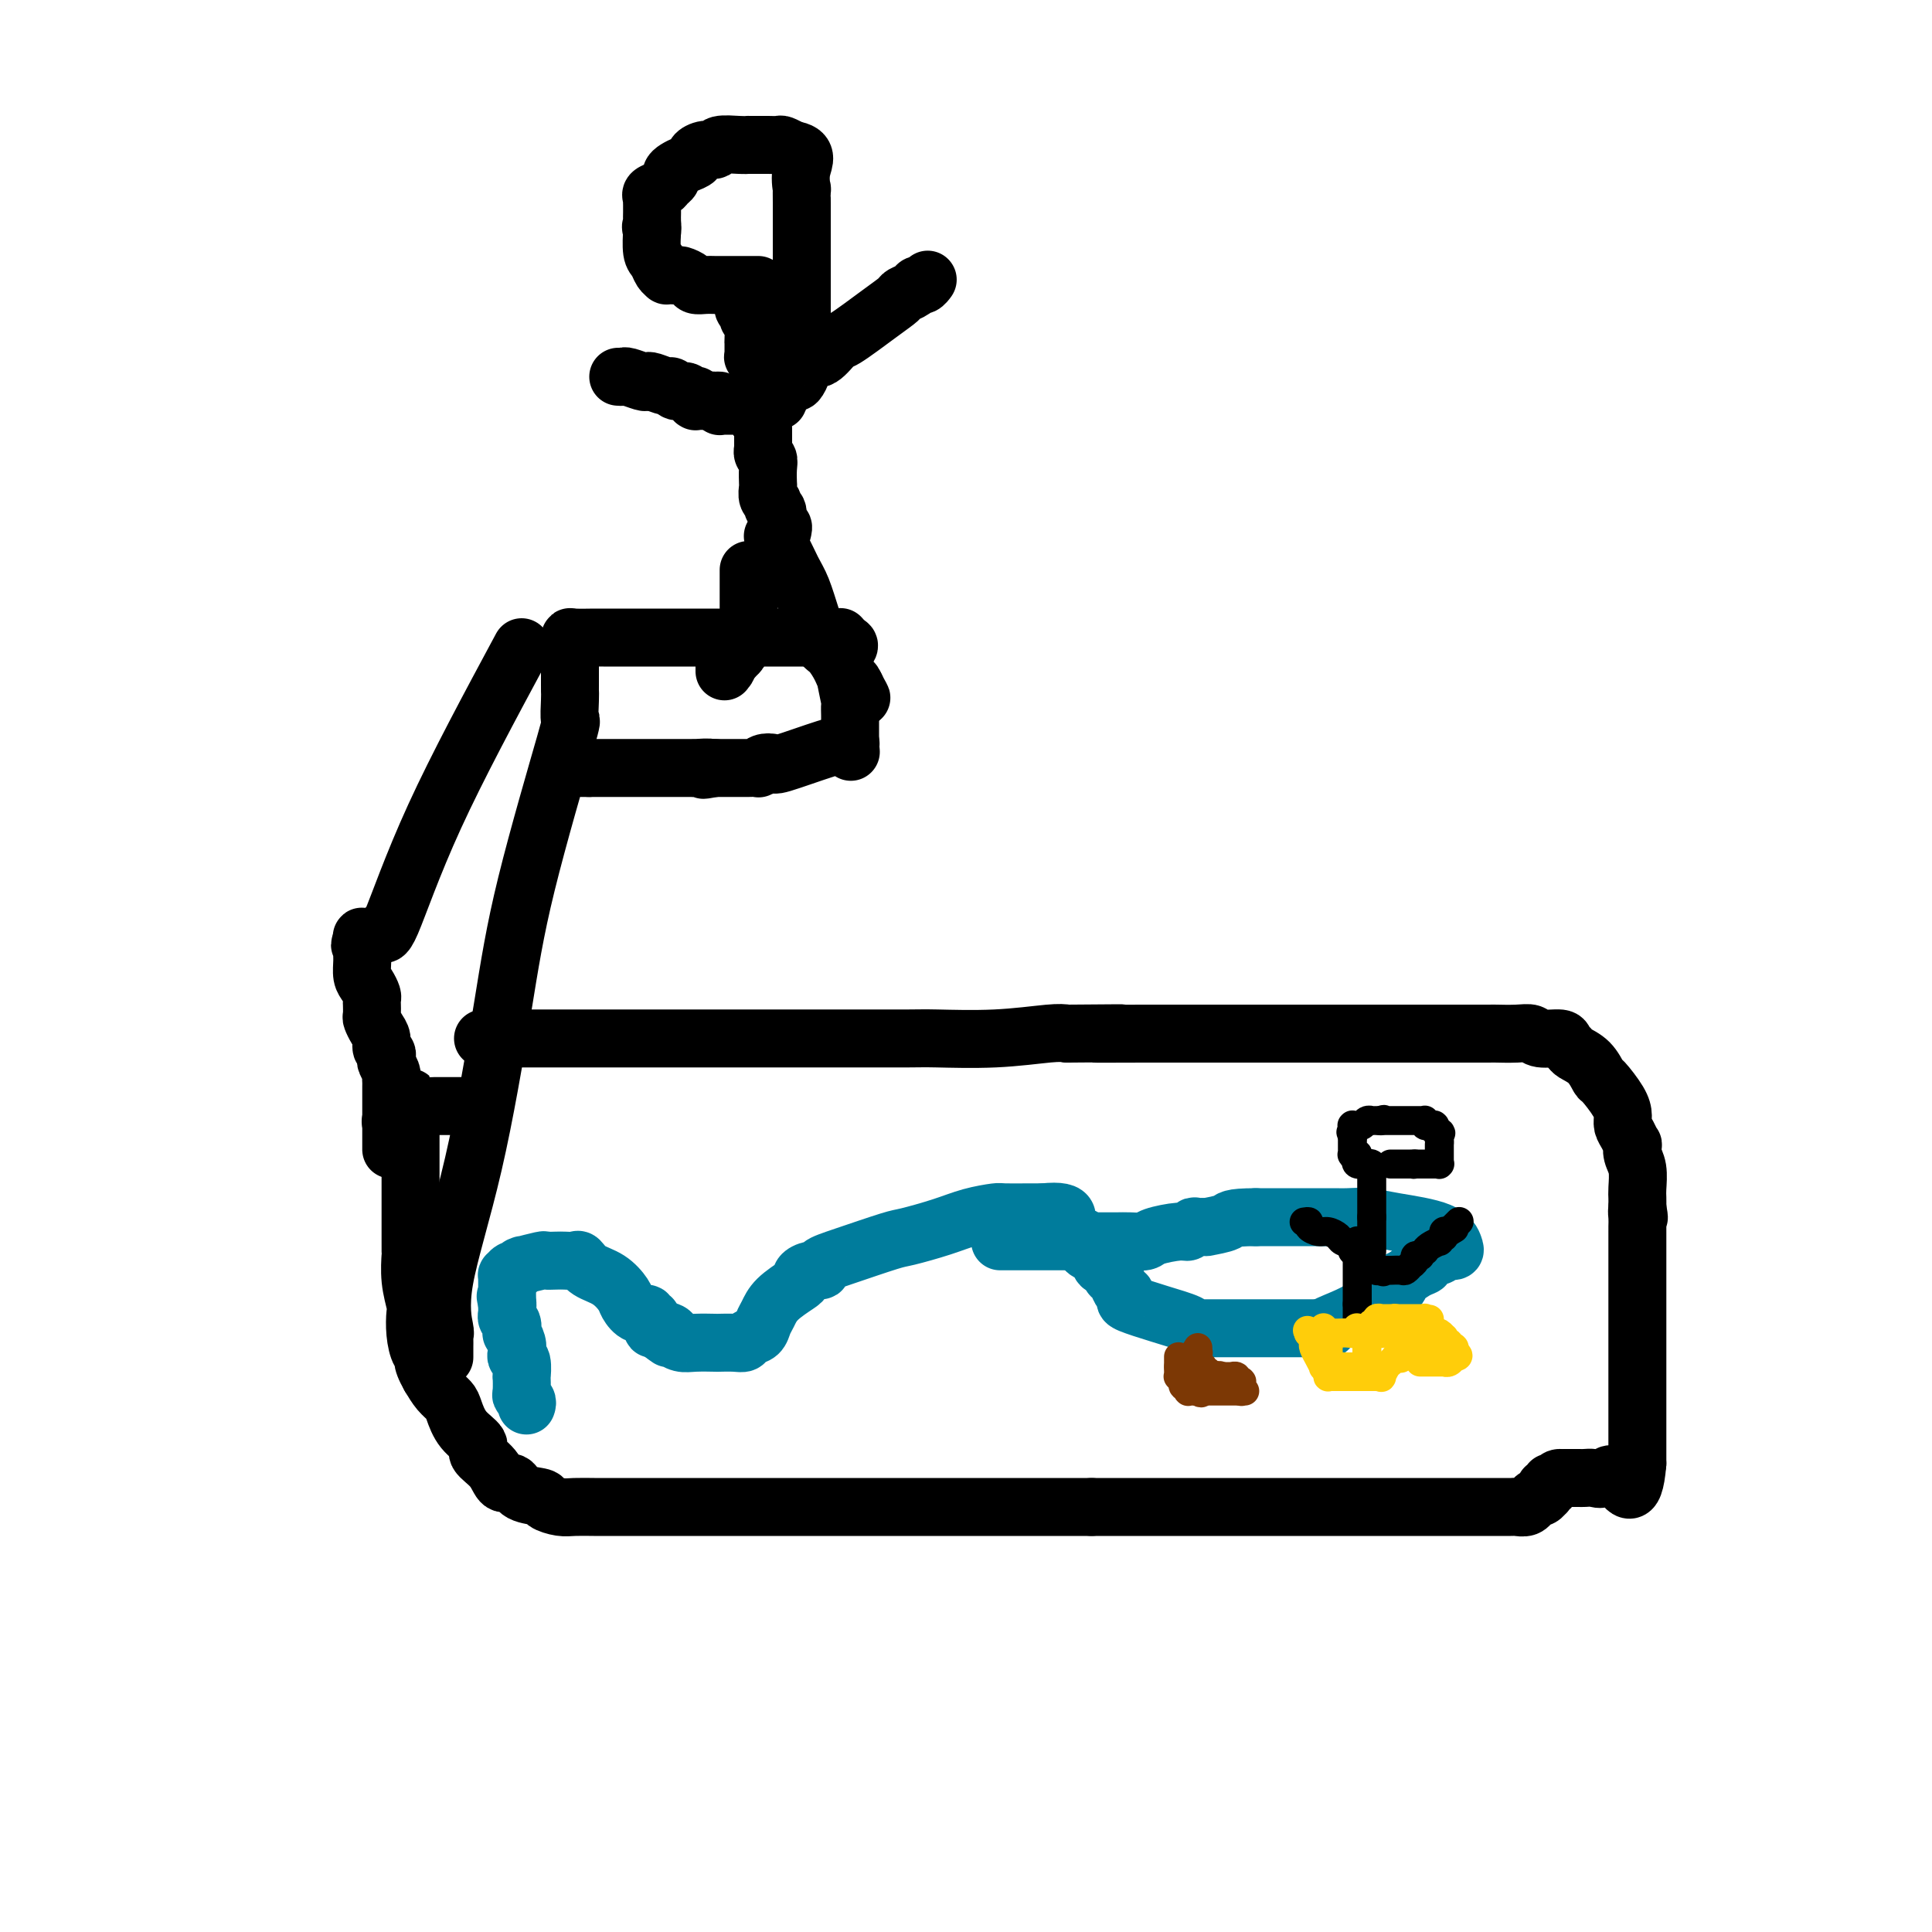 <svg viewBox='0 0 400 400' version='1.1' xmlns='http://www.w3.org/2000/svg' xmlns:xlink='http://www.w3.org/1999/xlink'><g fill='none' stroke='rgb(0,0,0)' stroke-width='12' stroke-linecap='round' stroke-linejoin='round'><path d='M100,215c0.198,0.000 0.397,0.000 1,0c0.603,-0.000 1.611,-0.000 2,0c0.389,0.000 0.158,0.000 1,0c0.842,-0.000 2.755,-0.000 4,0c1.245,0.000 1.821,0.000 4,0c2.179,-0.000 5.960,-0.000 8,0c2.040,0.000 2.340,0.000 5,0c2.660,-0.000 7.682,-0.000 11,0c3.318,0.000 4.934,0.000 8,0c3.066,-0.000 7.584,-0.000 10,0c2.416,0.000 2.731,0.001 6,0c3.269,-0.001 9.491,-0.004 15,0c5.509,0.004 10.305,0.015 13,0c2.695,-0.015 3.289,-0.056 6,0c2.711,0.056 7.537,0.207 12,0c4.463,-0.207 8.561,-0.774 11,-1c2.439,-0.226 3.220,-0.113 4,0'/><path d='M221,214c19.546,-0.155 7.912,-0.041 6,0c-1.912,0.041 5.897,0.011 10,0c4.103,-0.011 4.498,-0.003 8,0c3.502,0.003 10.109,0.001 14,0c3.891,-0.001 5.065,-0.000 7,0c1.935,0.000 4.631,-0.000 6,0c1.369,0.000 1.413,0.000 4,0c2.587,-0.000 7.719,-0.001 14,0c6.281,0.001 13.711,0.004 17,0c3.289,-0.004 2.437,-0.016 3,0c0.563,0.016 2.542,0.060 4,0c1.458,-0.060 2.394,-0.223 3,0c0.606,0.223 0.882,0.833 2,1c1.118,0.167 3.080,-0.108 4,0c0.920,0.108 0.800,0.601 1,1c0.200,0.399 0.720,0.706 1,1c0.280,0.294 0.320,0.575 1,1c0.680,0.425 2.000,0.996 3,2c1.000,1.004 1.679,2.443 2,3c0.321,0.557 0.285,0.232 1,1c0.715,0.768 2.181,2.631 3,4c0.819,1.369 0.990,2.246 1,3c0.010,0.754 -0.142,1.384 0,2c0.142,0.616 0.578,1.216 1,2c0.422,0.784 0.831,1.750 1,2c0.169,0.250 0.098,-0.218 0,0c-0.098,0.218 -0.222,1.122 0,2c0.222,0.878 0.792,1.730 1,3c0.208,1.270 0.056,2.957 0,4c-0.056,1.043 -0.016,1.441 0,2c0.016,0.559 0.008,1.280 0,2'/><path d='M339,250c0.619,3.597 0.166,1.591 0,1c-0.166,-0.591 -0.044,0.233 0,1c0.044,0.767 0.012,1.478 0,2c-0.012,0.522 -0.003,0.854 0,1c0.003,0.146 0.001,0.107 0,0c-0.001,-0.107 -0.000,-0.281 0,0c0.000,0.281 0.000,1.016 0,1c-0.000,-0.016 -0.000,-0.785 0,1c0.000,1.785 0.000,6.123 0,12c-0.000,5.877 -0.000,13.291 0,17c0.000,3.709 0.000,3.711 0,4c-0.000,0.289 -0.000,0.865 0,1c0.000,0.135 0.000,-0.170 0,0c-0.000,0.170 -0.000,0.815 0,1c0.000,0.185 0.000,-0.091 0,0c-0.000,0.091 -0.000,0.550 0,1c0.000,0.450 0.000,0.890 0,1c-0.000,0.110 -0.000,-0.110 0,0c0.000,0.110 0.000,0.550 0,1c-0.000,0.450 -0.000,0.909 0,1c0.000,0.091 0.000,-0.186 0,0c-0.000,0.186 -0.000,0.834 0,1c0.000,0.166 0.000,-0.152 0,0c0.000,0.152 -0.000,0.773 0,1c0.000,0.227 0.000,0.061 0,0c0.000,-0.061 -0.000,-0.016 0,0c0.000,0.016 0.000,0.001 0,0c0.000,-0.001 -0.000,0.010 0,0c0.000,-0.010 0.000,-0.041 0,0c0.000,0.041 -0.000,0.155 0,1c0.000,0.845 0.000,2.423 0,4'/><path d='M339,303c-0.749,8.879 -2.620,4.575 -4,3c-1.380,-1.575 -2.268,-0.422 -3,0c-0.732,0.422 -1.306,0.113 -2,0c-0.694,-0.113 -1.506,-0.030 -2,0c-0.494,0.030 -0.668,0.008 -1,0c-0.332,-0.008 -0.820,-0.002 -1,0c-0.180,0.002 -0.051,0.001 0,0c0.051,-0.001 0.025,-0.000 0,0c-0.025,0.000 -0.048,0.000 0,0c0.048,-0.000 0.167,-0.000 0,0c-0.167,0.000 -0.619,0.000 -1,0c-0.381,-0.000 -0.690,-0.000 -1,0'/><path d='M324,306c-2.503,0.403 -1.259,-0.088 -1,0c0.259,0.088 -0.466,0.756 -1,1c-0.534,0.244 -0.875,0.064 -1,0c-0.125,-0.064 -0.032,-0.013 0,0c0.032,0.013 0.005,-0.011 0,0c-0.005,0.011 0.013,0.056 0,0c-0.013,-0.056 -0.056,-0.212 0,0c0.056,0.212 0.211,0.793 0,1c-0.211,0.207 -0.789,0.041 -1,0c-0.211,-0.041 -0.057,0.042 0,0c0.057,-0.042 0.016,-0.208 0,0c-0.016,0.208 -0.007,0.792 0,1c0.007,0.208 0.013,0.041 0,0c-0.013,-0.041 -0.046,0.046 0,0c0.046,-0.046 0.171,-0.224 0,0c-0.171,0.224 -0.636,0.848 -1,1c-0.364,0.152 -0.626,-0.170 -1,0c-0.374,0.170 -0.859,0.830 -1,1c-0.141,0.170 0.063,-0.151 0,0c-0.063,0.151 -0.392,0.772 -1,1c-0.608,0.228 -1.496,0.061 -2,0c-0.504,-0.061 -0.623,-0.016 -1,0c-0.377,0.016 -1.011,0.004 -2,0c-0.989,-0.004 -2.332,-0.001 -3,0c-0.668,0.001 -0.659,0.000 -2,0c-1.341,-0.000 -4.031,-0.000 -8,0c-3.969,0.000 -9.218,0.000 -12,0c-2.782,-0.000 -3.096,-0.000 -9,0c-5.904,0.000 -17.397,0.000 -26,0c-8.603,-0.000 -14.315,-0.000 -18,0c-3.685,0.000 -5.342,0.000 -7,0'/><path d='M226,312c-15.984,-0.000 -10.943,-0.000 -14,0c-3.057,0.000 -14.212,0.000 -20,0c-5.788,-0.000 -6.210,-0.000 -7,0c-0.790,0.000 -1.950,0.000 -4,0c-2.050,-0.000 -4.990,-0.000 -8,0c-3.010,0.000 -6.088,0.000 -8,0c-1.912,-0.000 -2.657,-0.000 -4,0c-1.343,0.000 -3.284,0.000 -6,0c-2.716,-0.000 -6.208,-0.000 -8,0c-1.792,0.000 -1.886,0.000 -3,0c-1.114,-0.000 -3.250,-0.000 -5,0c-1.750,0.000 -3.114,0.000 -4,0c-0.886,-0.000 -1.294,-0.000 -2,0c-0.706,0.000 -1.710,0.001 -3,0c-1.290,-0.001 -2.865,-0.003 -4,0c-1.135,0.003 -1.831,0.012 -3,0c-1.169,-0.012 -2.810,-0.043 -4,0c-1.190,0.043 -1.929,0.161 -3,0c-1.071,-0.161 -2.476,-0.601 -3,-1c-0.524,-0.399 -0.169,-0.757 -1,-1c-0.831,-0.243 -2.847,-0.373 -4,-1c-1.153,-0.627 -1.441,-1.753 -2,-2c-0.559,-0.247 -1.389,0.385 -2,0c-0.611,-0.385 -1.004,-1.787 -2,-3c-0.996,-1.213 -2.595,-2.236 -3,-3c-0.405,-0.764 0.383,-1.268 0,-2c-0.383,-0.732 -1.937,-1.694 -3,-3c-1.063,-1.306 -1.635,-2.958 -2,-4c-0.365,-1.042 -0.521,-1.473 -1,-2c-0.479,-0.527 -1.280,-1.151 -2,-2c-0.720,-0.849 -1.360,-1.925 -2,-3'/><path d='M89,285c-2.193,-3.833 -1.175,-3.917 -1,-4c0.175,-0.083 -0.493,-0.166 -1,-1c-0.507,-0.834 -0.854,-2.420 -1,-4c-0.146,-1.580 -0.092,-3.153 0,-4c0.092,-0.847 0.221,-0.969 0,-2c-0.221,-1.031 -0.791,-2.972 -1,-5c-0.209,-2.028 -0.056,-4.142 0,-5c0.056,-0.858 0.015,-0.461 0,-1c-0.015,-0.539 -0.004,-2.014 0,-3c0.004,-0.986 0.001,-1.483 0,-2c-0.001,-0.517 -0.000,-1.056 0,-2c0.000,-0.944 0.000,-2.295 0,-5c-0.000,-2.705 -0.000,-6.763 0,-9c0.000,-2.237 0.000,-2.651 0,-3c-0.000,-0.349 -0.000,-0.633 0,-1c0.000,-0.367 0.000,-0.816 0,-1c-0.000,-0.184 -0.000,-0.102 0,0c0.000,0.102 0.000,0.225 0,0c-0.000,-0.225 -0.000,-0.796 0,-1c0.000,-0.204 0.000,-0.041 0,0c-0.000,0.041 -0.000,-0.042 0,0c0.000,0.042 0.000,0.207 0,0c-0.000,-0.207 -0.000,-0.787 0,-1c0.000,-0.213 0.000,-0.061 0,0c-0.000,0.061 -0.000,0.030 0,0c0.000,-0.030 0.000,-0.061 0,0c-0.000,0.061 -0.000,0.212 0,0c0.000,-0.212 0.000,-0.788 0,-1c-0.000,-0.212 -0.000,-0.061 0,0c0.000,0.061 0.000,0.030 0,0'/><path d='M85,230c-0.060,-5.416 -0.209,-1.455 0,0c0.209,1.455 0.776,0.404 1,0c0.224,-0.404 0.107,-0.161 0,0c-0.107,0.161 -0.202,0.239 0,0c0.202,-0.239 0.701,-0.796 1,-1c0.299,-0.204 0.398,-0.055 1,0c0.602,0.055 1.707,0.015 2,0c0.293,-0.015 -0.225,-0.004 0,0c0.225,0.004 1.192,0.001 2,0c0.808,-0.001 1.455,-0.000 2,0c0.545,0.000 0.986,0.000 1,0c0.014,-0.000 -0.399,-0.000 0,0c0.399,0.000 1.610,0.000 2,0c0.390,-0.000 -0.040,-0.000 0,0c0.040,0.000 0.550,0.000 1,0c0.450,-0.000 0.839,-0.000 1,0c0.161,0.000 0.095,0.000 0,0c-0.095,-0.000 -0.218,-0.000 0,0c0.218,0.000 0.777,0.000 1,0c0.223,-0.000 0.112,-0.000 0,0'/></g>
<g fill='none' stroke='rgb(0,124,156)' stroke-width='12' stroke-linecap='round' stroke-linejoin='round'><path d='M109,291c0.113,-0.314 0.226,-0.627 0,-1c-0.226,-0.373 -0.792,-0.804 -1,-1c-0.208,-0.196 -0.060,-0.157 0,-1c0.060,-0.843 0.030,-2.568 0,-3c-0.030,-0.432 -0.060,0.429 0,0c0.060,-0.429 0.208,-2.147 0,-3c-0.208,-0.853 -0.774,-0.839 -1,-1c-0.226,-0.161 -0.112,-0.495 0,-1c0.112,-0.505 0.222,-1.182 0,-2c-0.222,-0.818 -0.778,-1.778 -1,-2c-0.222,-0.222 -0.112,0.295 0,0c0.112,-0.295 0.226,-1.403 0,-2c-0.226,-0.597 -0.793,-0.682 -1,-1c-0.207,-0.318 -0.056,-0.869 0,-1c0.056,-0.131 0.015,0.157 0,0c-0.015,-0.157 -0.004,-0.760 0,-1c0.004,-0.240 0.001,-0.116 0,0c-0.001,0.116 -0.000,0.223 0,0c0.000,-0.223 0.000,-0.778 0,-1c-0.000,-0.222 -0.000,-0.111 0,0'/><path d='M105,270c-0.619,-3.217 -0.166,-0.761 0,0c0.166,0.761 0.044,-0.173 0,-1c-0.044,-0.827 -0.012,-1.546 0,-2c0.012,-0.454 0.002,-0.642 0,-1c-0.002,-0.358 0.002,-0.884 0,-1c-0.002,-0.116 -0.011,0.179 0,0c0.011,-0.179 0.040,-0.832 0,-1c-0.040,-0.168 -0.151,0.147 0,0c0.151,-0.147 0.563,-0.758 1,-1c0.437,-0.242 0.898,-0.116 1,0c0.102,0.116 -0.154,0.224 0,0c0.154,-0.224 0.719,-0.778 1,-1c0.281,-0.222 0.277,-0.112 0,0c-0.277,0.112 -0.829,0.226 0,0c0.829,-0.226 3.038,-0.792 4,-1c0.962,-0.208 0.677,-0.057 1,0c0.323,0.057 1.254,0.022 2,0c0.746,-0.022 1.308,-0.029 2,0c0.692,0.029 1.513,0.095 2,0c0.487,-0.095 0.641,-0.349 1,0c0.359,0.349 0.925,1.303 2,2c1.075,0.697 2.660,1.138 4,2c1.340,0.862 2.435,2.144 3,3c0.565,0.856 0.600,1.285 1,2c0.400,0.715 1.164,1.716 2,2c0.836,0.284 1.744,-0.149 2,0c0.256,0.149 -0.138,0.880 0,1c0.138,0.120 0.810,-0.370 1,0c0.190,0.370 -0.103,1.600 0,2c0.103,0.400 0.601,-0.028 1,0c0.399,0.028 0.700,0.514 1,1'/><path d='M137,276c2.950,2.336 1.325,0.678 1,0c-0.325,-0.678 0.651,-0.374 1,0c0.349,0.374 0.073,0.818 0,1c-0.073,0.182 0.058,0.101 0,0c-0.058,-0.101 -0.305,-0.223 0,0c0.305,0.223 1.163,0.792 2,1c0.837,0.208 1.653,0.057 3,0c1.347,-0.057 3.224,-0.018 4,0c0.776,0.018 0.449,0.017 1,0c0.551,-0.017 1.979,-0.049 3,0c1.021,0.049 1.635,0.180 2,0c0.365,-0.180 0.480,-0.669 1,-1c0.520,-0.331 1.446,-0.502 2,-1c0.554,-0.498 0.737,-1.324 1,-2c0.263,-0.676 0.605,-1.203 1,-2c0.395,-0.797 0.843,-1.864 2,-3c1.157,-1.136 3.022,-2.342 4,-3c0.978,-0.658 1.068,-0.767 1,-1c-0.068,-0.233 -0.295,-0.589 0,-1c0.295,-0.411 1.112,-0.877 2,-1c0.888,-0.123 1.847,0.098 2,0c0.153,-0.098 -0.502,-0.515 0,-1c0.502,-0.485 2.159,-1.036 5,-2c2.841,-0.964 6.867,-2.339 9,-3c2.133,-0.661 2.375,-0.608 4,-1c1.625,-0.392 4.634,-1.229 7,-2c2.366,-0.771 4.090,-1.474 6,-2c1.910,-0.526 4.007,-0.873 5,-1c0.993,-0.127 0.883,-0.034 2,0c1.117,0.034 3.462,0.010 5,0c1.538,-0.010 2.269,-0.005 3,0'/><path d='M216,251c7.139,-0.757 4.487,1.852 4,3c-0.487,1.148 1.192,0.837 2,1c0.808,0.163 0.745,0.802 1,1c0.255,0.198 0.826,-0.045 1,0c0.174,0.045 -0.051,0.379 0,1c0.051,0.621 0.377,1.529 1,2c0.623,0.471 1.543,0.507 2,1c0.457,0.493 0.451,1.445 1,2c0.549,0.555 1.654,0.713 2,1c0.346,0.287 -0.065,0.703 0,1c0.065,0.297 0.606,0.475 1,1c0.394,0.525 0.641,1.397 1,2c0.359,0.603 0.831,0.938 1,1c0.169,0.062 0.035,-0.149 0,0c-0.035,0.149 0.028,0.656 0,1c-0.028,0.344 -0.147,0.523 1,1c1.147,0.477 3.561,1.252 6,2c2.439,0.748 4.905,1.468 6,2c1.095,0.532 0.820,0.875 1,1c0.180,0.125 0.816,0.034 1,0c0.184,-0.034 -0.085,-0.009 0,0c0.085,0.009 0.523,0.002 1,0c0.477,-0.002 0.993,-0.001 1,0c0.007,0.001 -0.493,0.000 1,0c1.493,-0.000 4.981,-0.000 7,0c2.019,0.000 2.568,0.000 4,0c1.432,-0.000 3.746,-0.000 5,0c1.254,0.000 1.450,0.000 2,0c0.550,-0.000 1.456,-0.000 2,0c0.544,0.000 0.727,0.000 1,0c0.273,-0.000 0.637,-0.000 1,0'/><path d='M273,275c3.749,0.097 1.121,0.338 1,0c-0.121,-0.338 2.265,-1.255 4,-2c1.735,-0.745 2.819,-1.318 4,-2c1.181,-0.682 2.457,-1.473 3,-2c0.543,-0.527 0.351,-0.789 1,-1c0.649,-0.211 2.140,-0.371 3,-1c0.860,-0.629 1.090,-1.726 1,-2c-0.090,-0.274 -0.501,0.276 0,0c0.501,-0.276 1.913,-1.379 3,-2c1.087,-0.621 1.850,-0.758 2,-1c0.150,-0.242 -0.314,-0.587 0,-1c0.314,-0.413 1.404,-0.895 2,-1c0.596,-0.105 0.696,0.168 1,0c0.304,-0.168 0.812,-0.777 1,-1c0.188,-0.223 0.054,-0.060 0,0c-0.054,0.060 -0.030,0.016 0,0c0.030,-0.016 0.064,-0.004 0,0c-0.064,0.004 -0.226,-0.000 0,0c0.226,0.000 0.842,0.005 1,0c0.158,-0.005 -0.140,-0.018 0,0c0.140,0.018 0.720,0.068 1,0c0.280,-0.068 0.261,-0.253 0,-1c-0.261,-0.747 -0.763,-2.057 -3,-3c-2.237,-0.943 -6.207,-1.521 -9,-2c-2.793,-0.479 -4.409,-0.860 -6,-1c-1.591,-0.140 -3.159,-0.037 -4,0c-0.841,0.037 -0.957,0.010 -3,0c-2.043,-0.010 -6.012,-0.003 -9,0c-2.988,0.003 -4.994,0.001 -7,0'/><path d='M260,252c-5.595,0.011 -5.082,0.538 -6,1c-0.918,0.462 -3.268,0.860 -4,1c-0.732,0.140 0.155,0.023 0,0c-0.155,-0.023 -1.351,0.049 -2,0c-0.649,-0.049 -0.750,-0.220 -1,0c-0.250,0.220 -0.651,0.829 -1,1c-0.349,0.171 -0.648,-0.098 -2,0c-1.352,0.098 -3.757,0.562 -5,1c-1.243,0.438 -1.324,0.849 -2,1c-0.676,0.151 -1.946,0.040 -3,0c-1.054,-0.040 -1.893,-0.011 -3,0c-1.107,0.011 -2.482,0.003 -3,0c-0.518,-0.003 -0.180,-0.001 -4,0c-3.820,0.001 -11.798,0.000 -15,0c-3.202,-0.000 -1.629,-0.000 -1,0c0.629,0.000 0.315,0.000 0,0'/></g>
<g fill='none' stroke='rgb(0,0,0)' stroke-width='12' stroke-linecap='round' stroke-linejoin='round'><path d='M92,281c0.001,-0.361 0.001,-0.722 0,-1c-0.001,-0.278 -0.005,-0.474 0,-1c0.005,-0.526 0.019,-1.384 0,-2c-0.019,-0.616 -0.070,-0.991 0,-1c0.070,-0.009 0.261,0.346 0,-1c-0.261,-1.346 -0.973,-4.395 0,-10c0.973,-5.605 3.630,-13.768 6,-24c2.370,-10.232 4.453,-22.535 6,-32c1.547,-9.465 2.558,-16.094 5,-26c2.442,-9.906 6.315,-23.089 8,-29c1.685,-5.911 1.184,-4.551 1,-5c-0.184,-0.449 -0.049,-2.708 0,-4c0.049,-1.292 0.013,-1.617 0,-2c-0.013,-0.383 -0.004,-0.823 0,-1c0.004,-0.177 0.001,-0.091 0,0c-0.001,0.091 -0.000,0.187 0,0c0.000,-0.187 0.000,-0.658 0,-1c-0.000,-0.342 -0.000,-0.553 0,-1c0.000,-0.447 0.000,-1.128 0,-2c-0.000,-0.872 -0.000,-1.936 0,-3'/><path d='M118,135c0.155,-2.818 0.041,-0.363 0,0c-0.041,0.363 -0.011,-1.366 0,-2c0.011,-0.634 0.003,-0.174 0,0c-0.003,0.174 -0.001,0.061 0,0c0.001,-0.061 -0.000,-0.069 0,0c0.000,0.069 0.002,0.215 0,0c-0.002,-0.215 -0.008,-0.790 0,-1c0.008,-0.210 0.029,-0.056 1,0c0.971,0.056 2.891,0.015 4,0c1.109,-0.015 1.408,-0.004 2,0c0.592,0.004 1.476,0.001 2,0c0.524,-0.001 0.689,-0.000 1,0c0.311,0.000 0.770,0.000 1,0c0.230,-0.000 0.231,-0.000 1,0c0.769,0.000 2.305,0.000 5,0c2.695,-0.000 6.551,-0.000 9,0c2.449,0.000 3.493,0.000 5,0c1.507,-0.000 3.476,-0.000 5,0c1.524,0.000 2.603,0.000 3,0c0.397,-0.000 0.114,-0.000 0,0c-0.114,0.000 -0.057,0.000 0,0'/><path d='M157,132c6.051,-0.000 1.679,-0.000 0,0c-1.679,0.000 -0.666,0.000 0,0c0.666,-0.000 0.984,-0.000 2,0c1.016,0.000 2.731,0.000 5,0c2.269,-0.000 5.091,-0.000 6,0c0.909,0.000 -0.096,0.000 0,0c0.096,-0.000 1.294,-0.000 2,0c0.706,0.000 0.922,0.000 1,0c0.078,-0.000 0.020,-0.000 0,0c-0.020,0.000 -0.002,0.000 0,0c0.002,-0.000 -0.014,-0.000 0,0c0.014,0.000 0.056,0.000 0,0c-0.056,-0.000 -0.211,-0.001 0,0c0.211,0.001 0.789,0.004 1,0c0.211,-0.004 0.057,-0.015 0,0c-0.057,0.015 -0.015,0.056 0,0c0.015,-0.056 0.004,-0.207 0,0c-0.004,0.207 -0.001,0.774 0,1c0.001,0.226 0.001,0.113 0,0'/><path d='M174,133c2.873,0.383 1.554,0.841 1,2c-0.554,1.159 -0.345,3.018 0,5c0.345,1.982 0.824,4.086 1,5c0.176,0.914 0.047,0.637 0,1c-0.047,0.363 -0.013,1.365 0,2c0.013,0.635 0.003,0.901 0,1c-0.003,0.099 -0.001,0.030 0,0c0.001,-0.030 0.000,-0.022 0,0c-0.000,0.022 -0.000,0.059 0,0c0.000,-0.059 0.000,-0.213 0,0c-0.000,0.213 -0.000,0.793 0,1c0.000,0.207 0.000,0.042 0,0c-0.000,-0.042 -0.000,0.040 0,0c0.000,-0.040 0.000,-0.203 0,0c-0.000,0.203 -0.000,0.772 0,1c0.000,0.228 0.000,0.114 0,0c-0.000,-0.114 -0.000,-0.228 0,0c0.000,0.228 0.000,0.797 0,1c-0.000,0.203 -0.000,0.040 0,0c0.000,-0.040 0.000,0.042 0,0c-0.000,-0.042 -0.000,-0.207 0,0c0.000,0.207 0.000,0.788 0,1c-0.000,0.212 -0.000,0.057 0,0c0.000,-0.057 0.000,-0.015 0,0c-0.000,0.015 -0.000,0.004 0,0c0.000,-0.004 0.000,-0.002 0,0c0.000,0.002 -0.000,0.003 0,0c0.000,-0.003 0.000,-0.011 0,0c0.000,0.011 -0.000,0.041 0,0c0.000,-0.041 0.000,-0.155 0,0c-0.000,0.155 0.000,0.577 0,1'/><path d='M176,154c0.308,3.249 0.078,0.871 0,0c-0.078,-0.871 -0.005,-0.233 0,0c0.005,0.233 -0.058,0.063 0,0c0.058,-0.063 0.236,-0.020 0,0c-0.236,0.020 -0.884,0.016 -1,0c-0.116,-0.016 0.302,-0.044 0,0c-0.302,0.044 -1.325,0.159 -4,1c-2.675,0.841 -7.002,2.407 -9,3c-1.998,0.593 -1.666,0.211 -2,0c-0.334,-0.211 -1.336,-0.253 -2,0c-0.664,0.253 -0.992,0.800 -1,1c-0.008,0.200 0.305,0.054 0,0c-0.305,-0.054 -1.226,-0.014 -2,0c-0.774,0.014 -1.401,0.004 -2,0c-0.599,-0.004 -1.171,-0.001 -2,0c-0.829,0.001 -1.914,0.001 -3,0'/><path d='M148,159c-4.374,0.774 -1.309,0.207 -1,0c0.309,-0.207 -2.137,-0.056 -3,0c-0.863,0.056 -0.144,0.015 0,0c0.144,-0.015 -0.289,-0.004 -1,0c-0.711,0.004 -1.701,0.001 -2,0c-0.299,-0.001 0.092,-0.000 0,0c-0.092,0.000 -0.669,0.000 -2,0c-1.331,-0.000 -3.418,-0.000 -4,0c-0.582,0.000 0.340,0.000 0,0c-0.340,-0.000 -1.941,-0.000 -3,0c-1.059,0.000 -1.576,0.000 -2,0c-0.424,-0.000 -0.754,-0.000 -1,0c-0.246,0.000 -0.408,0.000 -1,0c-0.592,-0.000 -1.612,-0.000 -2,0c-0.388,0.000 -0.142,0.000 0,0c0.142,-0.000 0.182,-0.000 0,0c-0.182,0.000 -0.585,0.000 -1,0c-0.415,-0.000 -0.842,-0.000 -1,0c-0.158,0.000 -0.046,0.000 0,0c0.046,-0.000 0.026,-0.000 0,0c-0.026,0.000 -0.060,0.000 0,0c0.060,-0.000 0.213,-0.000 0,0c-0.213,0.000 -0.793,0.000 -1,0c-0.207,-0.000 -0.041,0.000 0,0c0.041,0.000 -0.041,0.000 0,0c0.041,0.000 0.207,0.000 0,0c-0.207,0.000 -0.786,0.000 -1,0c-0.214,0.000 -0.061,0.000 0,0c0.061,0.000 0.031,0.000 0,0'/><path d='M122,159c-3.962,0.000 -0.865,0.000 0,0c0.865,0.000 -0.500,0.000 -1,0c-0.500,0.000 -0.134,0.000 0,0c0.134,0.000 0.036,0.000 0,0c-0.036,0.000 -0.010,0.000 0,0c0.010,0.000 0.003,0.000 0,0c-0.003,0.000 -0.001,0.000 0,0c0.001,0.000 0.000,0.000 0,0c-0.000,0.000 -0.000,0.000 0,0c0.000,0.000 0.000,0.000 0,0c-0.000,0.000 -0.000,0.000 0,0'/><path d='M108,134c-6.643,12.354 -13.286,24.708 -18,35c-4.714,10.292 -7.498,18.523 -9,22c-1.502,3.477 -1.723,2.200 -2,2c-0.277,-0.200 -0.609,0.679 -1,1c-0.391,0.321 -0.841,0.086 -1,0c-0.159,-0.086 -0.029,-0.023 0,0c0.029,0.023 -0.045,0.006 0,0c0.045,-0.006 0.209,-0.002 0,0c-0.209,0.002 -0.792,0.001 -1,0c-0.208,-0.001 -0.042,-0.001 0,0c0.042,0.001 -0.041,0.003 0,0c0.041,-0.003 0.207,-0.011 0,0c-0.207,0.011 -0.786,0.041 -1,0c-0.214,-0.041 -0.061,-0.155 0,0c0.061,0.155 0.031,0.577 0,1'/><path d='M75,195c-0.927,0.806 -0.246,0.820 0,1c0.246,0.180 0.056,0.524 0,1c-0.056,0.476 0.024,1.083 0,2c-0.024,0.917 -0.150,2.145 0,3c0.150,0.855 0.576,1.338 1,2c0.424,0.662 0.846,1.505 1,2c0.154,0.495 0.041,0.643 0,1c-0.041,0.357 -0.008,0.925 0,1c0.008,0.075 -0.008,-0.342 0,0c0.008,0.342 0.040,1.443 0,2c-0.040,0.557 -0.151,0.569 0,1c0.151,0.431 0.562,1.282 1,2c0.438,0.718 0.901,1.305 1,2c0.099,0.695 -0.166,1.499 0,2c0.166,0.501 0.762,0.697 1,1c0.238,0.303 0.116,0.711 0,1c-0.116,0.289 -0.227,0.458 0,1c0.227,0.542 0.793,1.458 1,2c0.207,0.542 0.055,0.709 0,1c-0.055,0.291 -0.015,0.704 0,1c0.015,0.296 0.004,0.473 0,1c-0.004,0.527 -0.001,1.403 0,2c0.001,0.597 0.000,0.916 0,1c-0.000,0.084 -0.000,-0.066 0,0c0.000,0.066 0.000,0.347 0,1c-0.000,0.653 -0.000,1.678 0,2c0.000,0.322 0.000,-0.057 0,0c-0.000,0.057 -0.000,0.551 0,1c0.000,0.449 0.000,0.852 0,1c-0.000,0.148 -0.000,0.042 0,0c0.000,-0.042 0.000,-0.021 0,0'/><path d='M81,233c0.928,5.880 0.249,1.579 0,0c-0.249,-1.579 -0.067,-0.438 0,0c0.067,0.438 0.018,0.173 0,0c-0.018,-0.173 -0.005,-0.254 0,0c0.005,0.254 0.001,0.842 0,1c-0.001,0.158 -0.000,-0.115 0,0c0.000,0.115 0.000,0.618 0,1c-0.000,0.382 -0.000,0.642 0,1c0.000,0.358 0.000,0.814 0,1c-0.000,0.186 -0.000,0.101 0,0c0.000,-0.101 0.000,-0.220 0,0c-0.000,0.220 -0.000,0.777 0,1c0.000,0.223 0.000,0.111 0,0'/><path d='M155,118c-0.000,1.171 -0.000,2.341 0,3c0.000,0.659 0.000,0.806 0,1c-0.000,0.194 -0.000,0.436 0,1c0.000,0.564 0.001,1.450 0,2c-0.001,0.550 -0.003,0.763 0,1c0.003,0.237 0.011,0.497 0,1c-0.011,0.503 -0.042,1.248 0,2c0.042,0.752 0.156,1.511 0,2c-0.156,0.489 -0.582,0.709 -1,1c-0.418,0.291 -0.829,0.652 -1,1c-0.171,0.348 -0.102,0.682 0,1c0.102,0.318 0.238,0.620 0,1c-0.238,0.380 -0.848,0.837 -1,1c-0.152,0.163 0.155,0.034 0,0c-0.155,-0.034 -0.773,0.029 -1,0c-0.227,-0.029 -0.065,-0.151 0,0c0.065,0.151 0.032,0.576 0,1'/><path d='M151,137c-0.845,2.956 -0.959,0.844 -1,0c-0.041,-0.844 -0.011,-0.422 0,0c0.011,0.422 0.003,0.844 0,1c-0.003,0.156 -0.001,0.045 0,0c0.001,-0.045 0.000,-0.026 0,0c-0.000,0.026 -0.000,0.059 0,0c0.000,-0.059 0.000,-0.208 0,0c-0.000,0.208 -0.000,0.774 0,1c0.000,0.226 0.000,0.113 0,0'/><path d='M160,111c0.422,0.453 0.845,0.906 1,1c0.155,0.094 0.044,-0.170 0,0c-0.044,0.170 -0.020,0.776 0,1c0.020,0.224 0.036,0.067 0,0c-0.036,-0.067 -0.123,-0.042 0,0c0.123,0.042 0.456,0.102 1,1c0.544,0.898 1.300,2.634 2,4c0.700,1.366 1.343,2.361 2,4c0.657,1.639 1.327,3.920 2,6c0.673,2.080 1.347,3.959 2,5c0.653,1.041 1.284,1.245 2,2c0.716,0.755 1.516,2.062 2,3c0.484,0.938 0.652,1.505 1,2c0.348,0.495 0.877,0.916 1,1c0.123,0.084 -0.159,-0.170 0,0c0.159,0.170 0.760,0.763 1,1c0.240,0.237 0.120,0.119 0,0'/><path d='M177,142c2.630,4.812 0.705,1.342 0,0c-0.705,-1.342 -0.189,-0.556 0,0c0.189,0.556 0.051,0.881 0,1c-0.051,0.119 -0.014,0.032 0,0c0.014,-0.032 0.004,-0.009 0,0c-0.004,0.009 -0.001,0.002 0,0c0.001,-0.002 0.001,-0.001 0,0'/><path d='M162,110c0.122,-0.507 0.244,-1.015 0,-1c-0.244,0.015 -0.854,0.552 -1,0c-0.146,-0.552 0.171,-2.194 0,-3c-0.171,-0.806 -0.830,-0.778 -1,-1c-0.170,-0.222 0.150,-0.696 0,-1c-0.150,-0.304 -0.771,-0.438 -1,-1c-0.229,-0.562 -0.065,-1.551 0,-2c0.065,-0.449 0.032,-0.359 0,-1c-0.032,-0.641 -0.061,-2.013 0,-3c0.061,-0.987 0.213,-1.589 0,-2c-0.213,-0.411 -0.789,-0.629 -1,-1c-0.211,-0.371 -0.056,-0.893 0,-1c0.056,-0.107 0.015,0.202 0,0c-0.015,-0.202 -0.003,-0.916 0,-1c0.003,-0.084 -0.003,0.462 0,0c0.003,-0.462 0.015,-1.930 0,-3c-0.015,-1.070 -0.055,-1.740 0,-2c0.055,-0.260 0.207,-0.108 0,0c-0.207,0.108 -0.773,0.174 -1,0c-0.227,-0.174 -0.113,-0.587 0,-1'/><path d='M157,86c-0.774,-3.709 -0.207,-0.983 0,0c0.207,0.983 0.056,0.221 0,0c-0.056,-0.221 -0.015,0.099 0,0c0.015,-0.099 0.004,-0.615 0,-1c-0.004,-0.385 -0.001,-0.638 0,-1c0.001,-0.362 0.000,-0.832 0,-1c-0.000,-0.168 -0.000,-0.033 0,0c0.000,0.033 0.000,-0.037 0,0c-0.000,0.037 -0.000,0.179 0,0c0.000,-0.179 0.001,-0.680 0,-1c-0.001,-0.320 -0.004,-0.457 0,-1c0.004,-0.543 0.015,-1.490 0,-2c-0.015,-0.510 -0.057,-0.583 0,-1c0.057,-0.417 0.211,-1.177 0,-2c-0.211,-0.823 -0.789,-1.710 -1,-2c-0.211,-0.290 -0.056,0.017 0,0c0.056,-0.017 0.011,-0.358 0,-1c-0.011,-0.642 0.011,-1.586 0,-2c-0.011,-0.414 -0.056,-0.297 0,-1c0.056,-0.703 0.212,-2.227 0,-3c-0.212,-0.773 -0.793,-0.795 -1,-1c-0.207,-0.205 -0.041,-0.595 0,-1c0.041,-0.405 -0.041,-0.826 0,-1c0.041,-0.174 0.207,-0.099 0,0c-0.207,0.099 -0.788,0.224 -1,0c-0.212,-0.224 -0.057,-0.796 0,-1c0.057,-0.204 0.015,-0.041 0,0c-0.015,0.041 -0.004,-0.041 0,0c0.004,0.041 0.001,0.203 0,0c-0.001,-0.203 -0.000,-0.772 0,-1c0.000,-0.228 0.000,-0.114 0,0'/><path d='M154,62c-0.465,-3.729 -0.128,-1.052 0,0c0.128,1.052 0.048,0.478 0,0c-0.048,-0.478 -0.065,-0.860 0,-1c0.065,-0.140 0.213,-0.037 0,0c-0.213,0.037 -0.788,0.010 -1,0c-0.212,-0.010 -0.061,-0.003 0,0c0.061,0.003 0.030,0.001 0,0'/><path d='M128,78c0.393,0.030 0.786,0.059 1,0c0.214,-0.059 0.250,-0.208 1,0c0.750,0.208 2.215,0.773 3,1c0.785,0.227 0.892,0.118 1,0c0.108,-0.118 0.218,-0.243 1,0c0.782,0.243 2.237,0.853 3,1c0.763,0.147 0.835,-0.171 1,0c0.165,0.171 0.422,0.829 1,1c0.578,0.171 1.475,-0.147 2,0c0.525,0.147 0.677,0.757 1,1c0.323,0.243 0.819,0.118 1,0c0.181,-0.118 0.049,-0.228 0,0c-0.049,0.228 -0.015,0.793 0,1c0.015,0.207 0.010,0.055 0,0c-0.010,-0.055 -0.025,-0.015 0,0c0.025,0.015 0.089,0.004 0,0c-0.089,-0.004 -0.332,-0.001 0,0c0.332,0.001 1.238,0.000 2,0c0.762,-0.000 1.381,-0.000 2,0'/><path d='M148,83c3.110,0.769 0.886,0.192 0,0c-0.886,-0.192 -0.435,0.001 0,0c0.435,-0.001 0.852,-0.196 1,0c0.148,0.196 0.025,0.785 0,1c-0.025,0.215 0.046,0.058 0,0c-0.046,-0.058 -0.209,-0.015 0,0c0.209,0.015 0.792,0.004 1,0c0.208,-0.004 0.042,-0.001 0,0c-0.042,0.001 0.042,0.000 0,0c-0.042,-0.000 -0.208,-0.000 0,0c0.208,0.000 0.792,0.000 1,0c0.208,-0.000 0.042,-0.000 0,0c-0.042,0.000 0.041,0.000 0,0c-0.041,-0.000 -0.207,-0.000 0,0c0.207,0.000 0.788,0.000 1,0c0.212,-0.000 0.057,-0.000 0,0c-0.057,0.000 -0.016,0.000 0,0c0.016,-0.000 0.008,-0.000 0,0c-0.008,0.000 -0.016,0.000 0,0c0.016,-0.000 0.057,-0.000 0,0c-0.057,0.000 -0.212,0.000 0,0c0.212,-0.000 0.791,-0.000 1,0c0.209,0.000 0.049,0.000 0,0c-0.049,-0.000 0.015,-0.000 0,0c-0.015,0.000 -0.107,0.000 0,0c0.107,-0.000 0.413,-0.000 1,0c0.587,0.000 1.453,0.000 2,0c0.547,-0.000 0.773,0.000 1,0'/><path d='M157,84c1.637,0.159 1.231,0.057 1,0c-0.231,-0.057 -0.287,-0.070 0,0c0.287,0.070 0.916,0.223 1,0c0.084,-0.223 -0.377,-0.820 0,-1c0.377,-0.180 1.592,0.059 2,0c0.408,-0.059 0.008,-0.415 0,-1c-0.008,-0.585 0.375,-1.400 1,-2c0.625,-0.600 1.491,-0.986 2,-1c0.509,-0.014 0.661,0.346 1,0c0.339,-0.346 0.866,-1.396 1,-2c0.134,-0.604 -0.125,-0.762 0,-1c0.125,-0.238 0.634,-0.557 1,-1c0.366,-0.443 0.590,-1.010 1,-1c0.410,0.010 1.007,0.599 2,0c0.993,-0.599 2.384,-2.384 3,-3c0.616,-0.616 0.459,-0.063 2,-1c1.541,-0.937 4.780,-3.365 7,-5c2.220,-1.635 3.421,-2.475 4,-3c0.579,-0.525 0.537,-0.733 1,-1c0.463,-0.267 1.430,-0.593 2,-1c0.570,-0.407 0.741,-0.894 1,-1c0.259,-0.106 0.605,0.168 1,0c0.395,-0.168 0.838,-0.777 1,-1c0.162,-0.223 0.043,-0.060 0,0c-0.043,0.060 -0.012,0.016 0,0c0.012,-0.016 0.003,-0.005 0,0c-0.003,0.005 -0.002,0.002 0,0'/><path d='M157,59c-0.747,-0.000 -1.495,-0.000 -2,0c-0.505,0.000 -0.768,0.000 -1,0c-0.232,-0.000 -0.432,-0.000 -1,0c-0.568,0.000 -1.504,0.001 -2,0c-0.496,-0.001 -0.552,-0.003 -1,0c-0.448,0.003 -1.290,0.011 -2,0c-0.710,-0.011 -1.290,-0.041 -2,0c-0.710,0.041 -1.552,0.155 -2,0c-0.448,-0.155 -0.502,-0.578 -1,-1c-0.498,-0.422 -1.439,-0.845 -2,-1c-0.561,-0.155 -0.742,-0.044 -1,0c-0.258,0.044 -0.594,0.019 -1,0c-0.406,-0.019 -0.883,-0.033 -1,0c-0.117,0.033 0.126,0.113 0,0c-0.126,-0.113 -0.622,-0.420 -1,-1c-0.378,-0.580 -0.637,-1.434 -1,-2c-0.363,-0.566 -0.828,-0.845 -1,-2c-0.172,-1.155 -0.049,-3.187 0,-4c0.049,-0.813 0.025,-0.406 0,0'/><path d='M135,48c-0.464,-1.587 -0.124,-1.056 0,-1c0.124,0.056 0.033,-0.363 0,-1c-0.033,-0.637 -0.009,-1.491 0,-2c0.009,-0.509 0.002,-0.671 0,-1c-0.002,-0.329 -0.000,-0.823 0,-1c0.000,-0.177 -0.002,-0.036 0,0c0.002,0.036 0.007,-0.032 0,0c-0.007,0.032 -0.027,0.163 0,0c0.027,-0.163 0.102,-0.621 0,-1c-0.102,-0.379 -0.382,-0.679 0,-1c0.382,-0.321 1.425,-0.663 2,-1c0.575,-0.337 0.681,-0.668 1,-1c0.319,-0.332 0.850,-0.667 1,-1c0.150,-0.333 -0.080,-0.666 0,-1c0.080,-0.334 0.472,-0.668 1,-1c0.528,-0.332 1.193,-0.662 2,-1c0.807,-0.338 1.758,-0.683 2,-1c0.242,-0.317 -0.223,-0.607 0,-1c0.223,-0.393 1.136,-0.890 2,-1c0.864,-0.110 1.679,0.167 2,0c0.321,-0.167 0.146,-0.777 1,-1c0.854,-0.223 2.736,-0.060 4,0c1.264,0.060 1.911,0.016 2,0c0.089,-0.016 -0.381,-0.004 0,0c0.381,0.004 1.612,0.001 2,0c0.388,-0.001 -0.065,-0.001 0,0c0.065,0.001 0.650,0.003 1,0c0.350,-0.003 0.465,-0.011 1,0c0.535,0.011 1.490,0.041 2,0c0.510,-0.041 0.574,-0.155 1,0c0.426,0.155 1.213,0.577 2,1'/><path d='M164,31c3.547,0.502 2.415,2.255 2,4c-0.415,1.745 -0.111,3.480 0,4c0.111,0.520 0.030,-0.175 0,0c-0.030,0.175 -0.008,1.222 0,3c0.008,1.778 0.002,4.288 0,6c-0.002,1.712 -0.001,2.627 0,5c0.001,2.373 0.000,6.204 0,8c-0.000,1.796 -0.000,1.557 0,2c0.000,0.443 0.001,1.569 0,2c-0.001,0.431 -0.004,0.168 0,0c0.004,-0.168 0.015,-0.241 0,0c-0.015,0.241 -0.057,0.797 0,1c0.057,0.203 0.212,0.054 0,0c-0.212,-0.054 -0.793,-0.015 -1,0c-0.207,0.015 -0.041,0.004 0,0c0.041,-0.004 -0.042,-0.001 0,0c0.042,0.001 0.208,0.000 0,0c-0.208,-0.000 -0.792,-0.000 -1,0c-0.208,0.000 -0.042,0.000 0,0c0.042,-0.000 -0.041,-0.000 0,0c0.041,0.000 0.207,0.000 0,0c-0.207,-0.000 -0.786,-0.000 -1,0c-0.214,0.000 -0.061,0.000 0,0c0.061,-0.000 0.031,-0.000 0,0'/></g>
<g fill='none' stroke='rgb(0,0,0)' stroke-width='6' stroke-linecap='round' stroke-linejoin='round'><path d='M281,276c0.000,0.092 0.000,0.183 0,0c0.000,-0.183 0.000,-0.642 0,-1c0.000,-0.358 0.000,-0.616 0,-1c0.000,-0.384 0.000,-0.893 0,-1c0.000,-0.107 0.000,0.188 0,0c0.000,-0.188 0.000,-0.858 0,-1c0.000,-0.142 0.000,0.245 0,0c0.000,-0.245 0.000,-1.123 0,-2'/><path d='M281,270c0.000,-1.224 0.000,-1.285 0,-2c0.000,-0.715 0.000,-2.086 0,-3c0.000,-0.914 0.000,-1.373 0,-2c0.000,-0.627 0.000,-1.422 0,-2c0.000,-0.578 0.000,-0.940 0,-1c0.000,-0.060 0.000,0.180 0,0c0.000,-0.180 0.000,-0.780 0,-1c0.000,-0.220 0.000,-0.059 0,0c0.000,0.059 0.000,0.015 0,0c0.000,-0.015 0.000,-0.003 0,0c0.000,0.003 -0.000,-0.003 0,0c0.000,0.003 0.000,0.015 0,0c0.000,-0.015 -0.000,-0.057 0,0c0.000,0.057 0.000,0.212 0,0c0.000,-0.212 0.000,-0.793 0,-1c0.000,-0.207 0.000,-0.041 0,0c0.000,0.041 0.000,-0.041 0,0c0.000,0.041 0.000,0.207 0,0c0.000,-0.207 0.000,-0.788 0,-1c0.000,-0.212 0.000,-0.057 0,0c0.000,0.057 0.000,0.016 0,0c0.000,-0.016 0.000,-0.008 0,0'/><path d='M270,253c0.471,-0.081 0.942,-0.162 1,0c0.058,0.162 -0.298,0.568 0,1c0.298,0.432 1.250,0.889 2,1c0.750,0.111 1.296,-0.124 2,0c0.704,0.124 1.564,0.608 2,1c0.436,0.392 0.447,0.693 1,1c0.553,0.307 1.649,0.621 2,1c0.351,0.379 -0.043,0.823 0,1c0.043,0.177 0.521,0.089 1,0'/><path d='M281,259c1.714,0.940 0.498,0.291 0,0c-0.498,-0.291 -0.278,-0.222 0,0c0.278,0.222 0.614,0.599 1,1c0.386,0.401 0.821,0.825 1,1c0.179,0.175 0.101,0.100 0,0c-0.101,-0.100 -0.224,-0.224 0,0c0.224,0.224 0.796,0.796 1,1c0.204,0.204 0.041,0.041 0,0c-0.041,-0.041 0.042,0.042 0,0c-0.042,-0.042 -0.208,-0.207 0,0c0.208,0.207 0.792,0.788 1,1c0.208,0.212 0.042,0.057 0,0c-0.042,-0.057 0.041,-0.015 0,0c-0.041,0.015 -0.207,0.004 0,0c0.207,-0.004 0.788,-0.001 1,0c0.212,0.001 0.057,0.000 0,0c-0.057,-0.000 -0.015,-0.000 0,0c0.015,0.000 0.004,0.000 0,0c-0.004,-0.000 -0.001,-0.000 0,0c0.001,0.000 0.001,0.000 0,0'/><path d='M286,263c0.769,0.619 0.192,0.166 0,0c-0.192,-0.166 0.000,-0.044 0,0c-0.000,0.044 -0.193,0.012 0,0c0.193,-0.012 0.770,-0.003 1,0c0.230,0.003 0.112,0.001 0,0c-0.112,-0.001 -0.219,-0.001 0,0c0.219,0.001 0.765,0.001 1,0c0.235,-0.001 0.158,-0.004 0,0c-0.158,0.004 -0.397,0.016 0,0c0.397,-0.016 1.431,-0.060 2,0c0.569,0.060 0.673,0.223 1,0c0.327,-0.223 0.876,-0.830 1,-1c0.124,-0.170 -0.178,0.099 0,0c0.178,-0.099 0.836,-0.566 1,-1c0.164,-0.434 -0.167,-0.833 0,-1c0.167,-0.167 0.831,-0.100 1,0c0.169,0.100 -0.157,0.233 0,0c0.157,-0.233 0.798,-0.832 1,-1c0.202,-0.168 -0.033,0.095 0,0c0.033,-0.095 0.335,-0.548 1,-1c0.665,-0.452 1.695,-0.905 2,-1c0.305,-0.095 -0.114,0.167 0,0c0.114,-0.167 0.763,-0.763 1,-1c0.237,-0.237 0.064,-0.116 0,0c-0.064,0.116 -0.018,0.227 0,0c0.018,-0.227 0.009,-0.793 0,-1c-0.009,-0.207 -0.016,-0.055 0,0c0.016,0.055 0.056,0.015 0,0c-0.056,-0.015 -0.207,-0.004 0,0c0.207,0.004 0.774,0.001 1,0c0.226,-0.001 0.113,-0.001 0,0'/><path d='M300,255c2.182,-1.254 0.638,-0.389 0,0c-0.638,0.389 -0.368,0.301 0,0c0.368,-0.301 0.834,-0.817 1,-1c0.166,-0.183 0.030,-0.035 0,0c-0.030,0.035 0.044,-0.043 0,0c-0.044,0.043 -0.208,0.208 0,0c0.208,-0.208 0.788,-0.788 1,-1c0.212,-0.212 0.057,-0.057 0,0c-0.057,0.057 -0.016,0.016 0,0c0.016,-0.016 0.008,-0.008 0,0'/><path d='M284,259c0.000,0.099 0.000,0.198 0,0c0.000,-0.198 0.000,-0.693 0,-1c0.000,-0.307 0.000,-0.426 0,-1c-0.000,-0.574 0.000,-1.603 0,-2c0.000,-0.397 0.000,-0.163 0,0c0.000,0.163 0.000,0.254 0,0c0.000,-0.254 0.000,-0.852 0,-1c0.000,-0.148 0.000,0.154 0,0c0.000,-0.154 0.000,-0.763 0,-1c0.000,-0.237 0.000,-0.102 0,0c0.000,0.102 0.000,0.172 0,0c0.000,-0.172 0.000,-0.586 0,-1'/><path d='M284,252c0.000,-1.019 0.000,-0.066 0,0c0.000,0.066 0.000,-0.756 0,-1c-0.000,-0.244 0.000,0.088 0,0c0.000,-0.088 0.000,-0.597 0,-1c0.000,-0.403 0.000,-0.700 0,-1c0.000,-0.300 0.000,-0.602 0,-1c0.000,-0.398 0.000,-0.891 0,-1c0.000,-0.109 0.000,0.167 0,0c0.000,-0.167 0.000,-0.777 0,-1c0.000,-0.223 0.000,-0.059 0,0c-0.000,0.059 0.000,0.012 0,0c0.000,-0.012 0.000,0.011 0,0c0.000,-0.011 0.000,-0.056 0,0c0.000,0.056 0.000,0.212 0,0c0.000,-0.212 -0.000,-0.793 0,-1c0.000,-0.207 0.000,-0.041 0,0c0.000,0.041 -0.000,-0.042 0,0c0.000,0.042 0.000,0.208 0,0c0.000,-0.208 -0.000,-0.792 0,-1c0.000,-0.208 0.000,-0.042 0,0c0.000,0.042 -0.000,-0.041 0,0c0.000,0.041 0.000,0.207 0,0c0.000,-0.207 -0.000,-0.787 0,-1c0.000,-0.213 0.000,-0.060 0,0c0.000,0.060 -0.000,0.026 0,0c0.000,-0.026 0.000,-0.046 0,0c0.000,0.046 0.000,0.156 0,0c0.000,-0.156 0.000,-0.578 0,-1'/><path d='M284,242c0.000,-1.547 0.000,-0.415 0,0c-0.000,0.415 -0.000,0.112 0,0c0.000,-0.112 0.001,-0.034 0,0c-0.001,0.034 -0.005,0.023 0,0c0.005,-0.023 0.017,-0.059 0,0c-0.017,0.059 -0.065,0.213 0,0c0.065,-0.213 0.242,-0.793 0,-1c-0.242,-0.207 -0.902,-0.042 -1,0c-0.098,0.042 0.366,-0.040 0,0c-0.366,0.040 -1.562,0.203 -2,0c-0.438,-0.203 -0.116,-0.772 0,-1c0.116,-0.228 0.027,-0.114 0,0c-0.027,0.114 0.007,0.228 0,0c-0.007,-0.228 -0.054,-0.797 0,-1c0.054,-0.203 0.211,-0.041 0,0c-0.211,0.041 -0.789,-0.041 -1,0c-0.211,0.041 -0.057,0.203 0,0c0.057,-0.203 0.015,-0.771 0,-1c-0.015,-0.229 -0.004,-0.118 0,0c0.004,0.118 0.001,0.241 0,0c-0.001,-0.241 -0.000,-0.848 0,-1c0.000,-0.152 0.000,0.152 0,0c-0.000,-0.152 -0.000,-0.759 0,-1c0.000,-0.241 0.000,-0.116 0,0c-0.000,0.116 -0.000,0.224 0,0c0.000,-0.224 0.000,-0.778 0,-1c-0.000,-0.222 -0.000,-0.111 0,0'/><path d='M280,235c-0.619,-1.099 -0.166,-0.347 0,0c0.166,0.347 0.044,0.289 0,0c-0.044,-0.289 -0.012,-0.810 0,-1c0.012,-0.190 0.003,-0.050 0,0c-0.003,0.050 -0.001,0.010 0,0c0.001,-0.010 0.000,0.012 0,0c-0.000,-0.012 -0.000,-0.056 0,0c0.000,0.056 0.000,0.211 0,0c-0.000,-0.211 -0.000,-0.789 0,-1c0.000,-0.211 0.000,-0.057 0,0c-0.000,0.057 -0.001,0.015 0,0c0.001,-0.015 0.004,-0.004 0,0c-0.004,0.004 -0.015,0.001 0,0c0.015,-0.001 0.057,-0.000 0,0c-0.057,0.000 -0.211,0.000 0,0c0.211,-0.000 0.789,-0.000 1,0c0.211,0.000 0.057,0.000 0,0c-0.057,-0.000 -0.016,-0.000 0,0c0.016,0.000 0.007,0.001 0,0c-0.007,-0.001 -0.013,-0.004 0,0c0.013,0.004 0.046,0.015 0,0c-0.046,-0.015 -0.171,-0.057 0,0c0.171,0.057 0.637,0.211 1,0c0.363,-0.211 0.622,-0.789 1,-1c0.378,-0.211 0.874,-0.057 1,0c0.126,0.057 -0.120,0.015 0,0c0.120,-0.015 0.606,-0.004 1,0c0.394,0.004 0.697,0.002 1,0'/><path d='M286,232c0.925,-0.464 0.238,-0.124 0,0c-0.238,0.124 -0.026,0.033 0,0c0.026,-0.033 -0.133,-0.009 0,0c0.133,0.009 0.558,0.002 1,0c0.442,-0.002 0.902,-0.001 1,0c0.098,0.001 -0.166,0.000 0,0c0.166,-0.000 0.763,-0.000 1,0c0.237,0.000 0.114,0.000 0,0c-0.114,-0.000 -0.220,-0.000 0,0c0.220,0.000 0.767,0.000 1,0c0.233,-0.000 0.152,-0.000 0,0c-0.152,0.000 -0.377,0.000 0,0c0.377,-0.000 1.355,-0.000 2,0c0.645,0.000 0.956,0.000 1,0c0.044,-0.000 -0.181,-0.000 0,0c0.181,0.000 0.766,0.000 1,0c0.234,-0.000 0.115,-0.001 0,0c-0.115,0.001 -0.228,0.004 0,0c0.228,-0.004 0.797,-0.015 1,0c0.203,0.015 0.040,0.057 0,0c-0.040,-0.057 0.042,-0.211 0,0c-0.042,0.211 -0.208,0.789 0,1c0.208,0.211 0.792,0.057 1,0c0.208,-0.057 0.042,-0.015 0,0c-0.042,0.015 0.041,0.003 0,0c-0.041,-0.003 -0.207,0.003 0,0c0.207,-0.003 0.788,-0.015 1,0c0.212,0.015 0.057,0.055 0,0c-0.057,-0.055 -0.015,-0.207 0,0c0.015,0.207 0.004,0.773 0,1c-0.004,0.227 -0.002,0.113 0,0'/><path d='M297,234c1.928,0.491 1.249,0.720 1,1c-0.249,0.280 -0.067,0.611 0,1c0.067,0.389 0.018,0.835 0,1c-0.018,0.165 -0.005,0.048 0,0c0.005,-0.048 0.001,-0.027 0,0c-0.001,0.027 -0.000,0.060 0,0c0.000,-0.060 0.000,-0.213 0,0c-0.000,0.213 -0.000,0.793 0,1c0.000,0.207 0.000,0.040 0,0c-0.000,-0.040 -0.000,0.046 0,0c0.000,-0.046 -0.000,-0.223 0,0c0.000,0.223 0.000,0.845 0,1c-0.000,0.155 -0.000,-0.155 0,0c0.000,0.155 0.000,0.777 0,1c-0.000,0.223 -0.000,0.046 0,0c0.000,-0.046 0.001,0.040 0,0c-0.001,-0.040 -0.004,-0.207 0,0c0.004,0.207 0.016,0.788 0,1c-0.016,0.212 -0.060,0.057 0,0c0.060,-0.057 0.222,-0.015 0,0c-0.222,0.015 -0.830,0.004 -1,0c-0.170,-0.004 0.098,-0.001 0,0c-0.098,0.001 -0.562,0.000 -1,0c-0.438,-0.000 -0.848,-0.000 -1,0c-0.152,0.000 -0.045,0.000 0,0c0.045,-0.000 0.027,-0.000 0,0c-0.027,0.000 -0.062,0.000 0,0c0.062,-0.000 0.223,-0.000 0,0c-0.223,0.000 -0.829,0.000 -1,0c-0.171,-0.000 0.094,-0.000 0,0c-0.094,0.000 -0.547,0.000 -1,0'/><path d='M293,241c-0.725,0.155 -0.036,0.041 0,0c0.036,-0.041 -0.579,-0.011 -1,0c-0.421,0.011 -0.648,0.003 -1,0c-0.352,-0.003 -0.830,-0.001 -1,0c-0.170,0.001 -0.032,0.000 0,0c0.032,-0.000 -0.043,-0.000 0,0c0.043,0.000 0.204,0.000 0,0c-0.204,-0.000 -0.773,-0.000 -1,0c-0.227,0.000 -0.113,0.000 0,0c0.113,-0.000 0.226,-0.000 0,0c-0.226,0.000 -0.792,0.000 -1,0c-0.208,-0.000 -0.060,-0.000 0,0c0.060,0.000 0.030,0.000 0,0'/></g>
<g fill='none' stroke='rgb(255,205,10)' stroke-width='6' stroke-linecap='round' stroke-linejoin='round'><path d='M274,275c0.030,-0.097 0.061,-0.194 0,0c-0.061,0.194 -0.212,0.678 0,1c0.212,0.322 0.789,0.482 1,1c0.211,0.518 0.057,1.393 0,2c-0.057,0.607 -0.015,0.947 0,1c0.015,0.053 0.004,-0.179 0,0c-0.004,0.179 -0.001,0.770 0,1c0.001,0.230 0.000,0.100 0,0c-0.000,-0.100 -0.000,-0.172 0,0c0.000,0.172 0.000,0.586 0,1'/><path d='M275,282c0.155,1.099 0.041,0.347 0,0c-0.041,-0.347 -0.011,-0.290 0,0c0.011,0.290 0.003,0.814 0,1c-0.003,0.186 -0.001,0.036 0,0c0.001,-0.036 0.000,0.042 0,0c-0.000,-0.042 0.000,-0.204 0,0c-0.000,0.204 -0.001,0.773 0,1c0.001,0.227 0.003,0.114 0,0c-0.003,-0.114 -0.011,-0.227 0,0c0.011,0.227 0.041,0.793 0,1c-0.041,0.207 -0.155,0.056 0,0c0.155,-0.056 0.577,-0.015 1,0c0.423,0.015 0.846,0.004 1,0c0.154,-0.004 0.040,-0.001 0,0c-0.040,0.001 -0.007,0.000 0,0c0.007,-0.000 -0.012,-0.000 0,0c0.012,0.000 0.055,0.000 0,0c-0.055,-0.000 -0.207,-0.000 0,0c0.207,0.000 0.772,0.000 1,0c0.228,-0.000 0.117,-0.000 0,0c-0.117,0.000 -0.241,0.000 0,0c0.241,-0.000 0.848,-0.000 1,0c0.152,0.000 -0.151,0.000 0,0c0.151,-0.000 0.756,-0.000 1,0c0.244,0.000 0.125,0.000 0,0c-0.125,-0.000 -0.257,-0.000 0,0c0.257,0.000 0.904,0.000 1,0c0.096,-0.000 -0.359,-0.000 0,0c0.359,0.000 1.531,0.000 2,0c0.469,-0.000 0.234,-0.000 0,0'/><path d='M283,285c1.482,-0.000 1.186,-0.001 1,0c-0.186,0.001 -0.261,0.002 0,0c0.261,-0.002 0.858,-0.007 1,0c0.142,0.007 -0.169,0.027 0,0c0.169,-0.027 0.820,-0.102 1,0c0.180,0.102 -0.109,0.381 0,0c0.109,-0.381 0.617,-1.423 1,-2c0.383,-0.577 0.642,-0.690 1,-1c0.358,-0.310 0.814,-0.816 1,-1c0.186,-0.184 0.103,-0.047 0,0c-0.103,0.047 -0.224,0.005 0,0c0.224,-0.005 0.794,0.029 1,0c0.206,-0.029 0.048,-0.121 0,0c-0.048,0.121 0.015,0.454 0,0c-0.015,-0.454 -0.109,-1.695 0,-2c0.109,-0.305 0.420,0.325 1,0c0.580,-0.325 1.427,-1.604 2,-2c0.573,-0.396 0.872,0.090 1,0c0.128,-0.090 0.087,-0.756 0,-1c-0.087,-0.244 -0.219,-0.066 0,0c0.219,0.066 0.791,0.019 1,0c0.209,-0.019 0.056,-0.009 0,0c-0.056,0.009 -0.015,0.017 0,0c0.015,-0.017 0.004,-0.057 0,0c-0.004,0.057 -0.001,0.212 0,0c0.001,-0.212 0.000,-0.793 0,-1c-0.000,-0.207 -0.000,-0.042 0,0c0.000,0.042 0.000,-0.040 0,0c-0.000,0.040 -0.000,0.203 0,0c0.000,-0.203 0.000,-0.772 0,-1c-0.000,-0.228 -0.000,-0.114 0,0'/><path d='M295,274c1.856,-1.697 0.497,-0.441 0,0c-0.497,0.441 -0.133,0.066 0,0c0.133,-0.066 0.037,0.179 0,0c-0.037,-0.179 -0.013,-0.780 0,-1c0.013,-0.220 0.014,-0.059 0,0c-0.014,0.059 -0.042,0.016 0,0c0.042,-0.016 0.155,-0.004 0,0c-0.155,0.004 -0.576,0.001 -1,0c-0.424,-0.001 -0.849,-0.000 -1,0c-0.151,0.000 -0.026,0.000 0,0c0.026,-0.000 -0.046,-0.000 0,0c0.046,0.000 0.209,0.000 0,0c-0.209,-0.000 -0.792,-0.000 -1,0c-0.208,0.000 -0.042,0.000 0,0c0.042,-0.000 -0.042,-0.000 0,0c0.042,0.000 0.208,0.000 0,0c-0.208,-0.000 -0.792,-0.000 -1,0c-0.208,0.000 -0.042,0.000 0,0c0.042,-0.000 -0.041,-0.000 0,0c0.041,0.000 0.207,0.000 0,0c-0.207,-0.000 -0.788,-0.000 -1,0c-0.212,0.000 -0.057,0.000 0,0c0.057,-0.000 0.015,-0.000 0,0c-0.015,0.000 -0.003,0.000 0,0c0.003,-0.000 -0.002,-0.000 0,0c0.002,0.000 0.011,0.000 0,0c-0.011,0.000 -0.041,0.000 0,0c0.041,0.000 0.155,0.000 0,0c-0.155,0.000 -0.577,0.000 -1,0'/><path d='M289,273c-0.864,-0.155 -0.025,-0.041 0,0c0.025,0.041 -0.764,0.011 -1,0c-0.236,-0.011 0.080,-0.003 0,0c-0.080,0.003 -0.557,0.001 -1,0c-0.443,-0.001 -0.851,-0.000 -1,0c-0.149,0.000 -0.040,-0.000 0,0c0.040,0.000 0.012,0.000 0,0c-0.012,-0.000 -0.007,-0.001 0,0c0.007,0.001 0.017,0.004 0,0c-0.017,-0.004 -0.061,-0.016 0,0c0.061,0.016 0.227,0.061 0,0c-0.227,-0.061 -0.846,-0.227 -1,0c-0.154,0.227 0.156,0.846 0,1c-0.156,0.154 -0.778,-0.156 -1,0c-0.222,0.156 -0.046,0.778 0,1c0.046,0.222 -0.040,0.046 0,0c0.040,-0.046 0.207,0.040 0,0c-0.207,-0.040 -0.788,-0.207 -1,0c-0.212,0.207 -0.057,0.787 0,1c0.057,0.213 0.015,0.060 0,0c-0.015,-0.060 -0.004,-0.028 0,0c0.004,0.028 0.001,0.053 0,0c-0.001,-0.053 -0.000,-0.182 0,0c0.000,0.182 0.000,0.676 0,1c-0.000,0.324 -0.000,0.479 0,1c0.000,0.521 0.000,1.407 0,2c-0.000,0.593 -0.000,0.891 0,1c0.000,0.109 0.000,0.029 0,0c-0.000,-0.029 -0.000,-0.008 0,0c0.000,0.008 0.000,0.002 0,0c-0.000,-0.002 -0.000,-0.001 0,0'/><path d='M283,281c-0.155,0.867 -0.041,0.035 0,0c0.041,-0.035 0.011,0.726 0,1c-0.011,0.274 -0.003,0.059 0,0c0.003,-0.059 0.002,0.037 0,0c-0.002,-0.037 -0.003,-0.206 0,0c0.003,0.206 0.010,0.787 0,1c-0.010,0.213 -0.039,0.057 0,0c0.039,-0.057 0.144,-0.015 0,0c-0.144,0.015 -0.536,0.004 -1,0c-0.464,-0.004 -0.999,-0.001 -1,0c-0.001,0.001 0.532,0.000 0,0c-0.532,-0.000 -2.128,-0.000 -3,0c-0.872,0.000 -1.021,0.000 -1,0c0.021,-0.000 0.212,-0.000 0,0c-0.212,0.000 -0.827,0.002 -1,0c-0.173,-0.002 0.094,-0.006 0,0c-0.094,0.006 -0.551,0.023 -1,0c-0.449,-0.023 -0.891,-0.086 -1,0c-0.109,0.086 0.115,0.322 0,0c-0.115,-0.322 -0.571,-1.200 -1,-2c-0.429,-0.800 -0.833,-1.521 -1,-2c-0.167,-0.479 -0.097,-0.717 0,-1c0.097,-0.283 0.222,-0.612 0,-1c-0.222,-0.388 -0.792,-0.836 -1,-1c-0.208,-0.164 -0.056,-0.044 0,0c0.056,0.044 0.016,0.013 0,0c-0.016,-0.013 -0.008,-0.006 0,0'/><path d='M271,276c-0.618,-1.083 -0.162,-0.290 0,0c0.162,0.290 0.029,0.078 0,0c-0.029,-0.078 0.047,-0.021 0,0c-0.047,0.021 -0.215,0.007 0,0c0.215,-0.007 0.814,-0.006 2,0c1.186,0.006 2.958,0.016 4,0c1.042,-0.016 1.354,-0.057 2,0c0.646,0.057 1.627,0.211 2,0c0.373,-0.211 0.139,-0.788 0,-1c-0.139,-0.212 -0.183,-0.061 0,0c0.183,0.061 0.591,0.030 1,0'/><path d='M282,275c1.697,-0.155 0.441,-0.041 0,0c-0.441,0.041 -0.065,0.011 0,0c0.065,-0.011 -0.180,-0.003 0,0c0.180,0.003 0.784,0.001 1,0c0.216,-0.001 0.043,-0.000 0,0c-0.043,0.000 0.045,0.000 0,0c-0.045,-0.000 -0.222,-0.000 0,0c0.222,0.000 0.844,0.000 1,0c0.156,-0.000 -0.154,0.000 0,0c0.154,-0.000 0.772,-0.000 1,0c0.228,0.000 0.065,0.000 0,0c-0.065,-0.000 -0.031,-0.000 0,0c0.031,0.000 0.061,0.000 0,0c-0.061,-0.000 -0.212,-0.001 0,0c0.212,0.001 0.789,0.004 1,0c0.211,-0.004 0.057,-0.015 0,0c-0.057,0.015 -0.016,0.057 0,0c0.016,-0.057 0.008,-0.211 0,0c-0.008,0.211 -0.017,0.789 0,1c0.017,0.211 0.059,0.057 0,0c-0.059,-0.057 -0.220,-0.015 0,0c0.220,0.015 0.822,0.004 1,0c0.178,-0.004 -0.067,-0.001 0,0c0.067,0.001 0.448,0.000 1,0c0.552,-0.000 1.276,-0.000 2,0'/><path d='M290,276c1.250,0.155 0.376,0.041 0,0c-0.376,-0.041 -0.256,-0.011 0,0c0.256,0.011 0.646,0.003 1,0c0.354,-0.003 0.673,-0.001 1,0c0.327,0.001 0.661,0.000 1,0c0.339,-0.000 0.682,0.000 1,0c0.318,-0.000 0.610,-0.001 1,0c0.390,0.001 0.879,0.004 1,0c0.121,-0.004 -0.125,-0.015 0,0c0.125,0.015 0.622,0.057 1,0c0.378,-0.057 0.637,-0.212 1,0c0.363,0.212 0.829,0.793 1,1c0.171,0.207 0.046,0.041 0,0c-0.046,-0.041 -0.012,0.041 0,0c0.012,-0.041 0.002,-0.207 0,0c-0.002,0.207 0.003,0.786 0,1c-0.003,0.214 -0.015,0.061 0,0c0.015,-0.061 0.055,-0.030 0,0c-0.055,0.030 -0.207,0.061 0,0c0.207,-0.061 0.773,-0.212 1,0c0.227,0.212 0.113,0.788 0,1c-0.113,0.212 -0.226,0.061 0,0c0.226,-0.061 0.793,-0.030 1,0c0.207,0.030 0.056,0.061 0,0c-0.056,-0.061 -0.015,-0.212 0,0c0.015,0.212 0.004,0.789 0,1c-0.004,0.211 -0.001,0.057 0,0c0.001,-0.057 0.000,-0.016 0,0c-0.000,0.016 -0.000,0.008 0,0'/><path d='M301,280c1.705,0.841 0.467,0.943 0,1c-0.467,0.057 -0.164,0.068 0,0c0.164,-0.068 0.187,-0.214 0,0c-0.187,0.214 -0.586,0.789 -1,1c-0.414,0.211 -0.843,0.056 -1,0c-0.157,-0.056 -0.042,-0.015 0,0c0.042,0.015 0.011,0.004 0,0c-0.011,-0.004 -0.002,-0.001 0,0c0.002,0.001 -0.003,0.000 0,0c0.003,-0.000 0.015,-0.000 0,0c-0.015,0.000 -0.055,0.000 0,0c0.055,-0.000 0.207,-0.000 0,0c-0.207,0.000 -0.774,0.000 -1,0c-0.226,-0.000 -0.112,-0.000 0,0c0.112,0.000 0.222,0.000 0,0c-0.222,-0.000 -0.776,-0.000 -1,0c-0.224,0.000 -0.116,0.000 0,0c0.116,-0.000 0.241,-0.000 0,0c-0.241,0.000 -0.849,0.000 -1,0c-0.151,-0.000 0.156,-0.000 0,0c-0.156,0.000 -0.774,0.000 -1,0c-0.226,-0.000 -0.061,-0.000 0,0c0.061,0.000 0.016,0.000 0,0c-0.016,-0.000 -0.003,-0.000 0,0c0.003,0.000 -0.003,0.000 0,0c0.003,-0.000 0.015,-0.000 0,0c-0.015,0.000 -0.055,0.000 0,0c0.055,0.000 0.207,0.000 0,0c-0.207,0.000 -0.773,0.000 -1,0c-0.227,0.000 -0.113,0.000 0,0'/></g>
<g fill='none' stroke='rgb(124,56,5)' stroke-width='6' stroke-linecap='round' stroke-linejoin='round'><path d='M244,281c0.000,0.030 0.000,0.060 0,0c0.000,-0.060 0.000,-0.208 0,0c-0.000,0.208 -0.000,0.774 0,1c0.000,0.226 0.000,0.112 0,0c0.000,-0.112 -0.000,-0.222 0,0c0.000,0.222 0.000,0.778 0,1c0.000,0.222 0.000,0.111 0,0'/><path d='M244,283c-0.000,0.552 -0.000,0.933 0,1c0.000,0.067 0.000,-0.178 0,0c-0.000,0.178 -0.001,0.780 0,1c0.001,0.220 0.004,0.059 0,0c-0.004,-0.059 -0.015,-0.017 0,0c0.015,0.017 0.057,0.008 0,0c-0.057,-0.008 -0.211,-0.016 0,0c0.211,0.016 0.789,0.056 1,0c0.211,-0.056 0.056,-0.207 0,0c-0.056,0.207 -0.011,0.773 0,1c0.011,0.227 -0.011,0.114 0,0c0.011,-0.114 0.056,-0.228 0,0c-0.056,0.228 -0.211,0.797 0,1c0.211,0.203 0.789,0.040 1,0c0.211,-0.040 0.057,0.042 0,0c-0.057,-0.042 -0.015,-0.207 0,0c0.015,0.207 0.004,0.788 0,1c-0.004,0.212 -0.002,0.057 0,0c0.002,-0.057 0.004,-0.015 0,0c-0.004,0.015 -0.015,0.004 0,0c0.015,-0.004 0.057,-0.001 0,0c-0.057,0.001 -0.212,0.000 0,0c0.212,-0.000 0.793,-0.000 1,0c0.207,0.000 0.041,0.000 0,0c-0.041,-0.000 0.041,-0.000 0,0c-0.041,0.000 -0.207,0.000 0,0c0.207,-0.000 0.788,-0.000 1,0c0.212,0.000 0.057,0.000 0,0c-0.057,-0.000 -0.016,-0.000 0,0c0.016,0.000 0.008,0.000 0,0'/><path d='M248,288c0.841,0.774 0.943,0.207 1,0c0.057,-0.207 0.068,-0.056 0,0c-0.068,0.056 -0.214,0.015 0,0c0.214,-0.015 0.790,-0.004 1,0c0.210,0.004 0.056,0.001 0,0c-0.056,-0.001 -0.012,-0.000 0,0c0.012,0.000 -0.008,0.000 0,0c0.008,-0.000 0.043,-0.000 0,0c-0.043,0.000 -0.165,0.000 0,0c0.165,-0.000 0.619,-0.000 1,0c0.381,0.000 0.691,0.000 1,0c0.309,-0.000 0.618,-0.000 1,0c0.382,0.000 0.838,0.000 1,0c0.162,-0.000 0.029,-0.000 0,0c-0.029,0.000 0.045,0.000 0,0c-0.045,-0.000 -0.208,-0.000 0,0c0.208,0.000 0.788,0.000 1,0c0.212,-0.000 0.057,-0.000 0,0c-0.057,0.000 -0.016,0.000 0,0c0.016,-0.000 0.008,-0.000 0,0c-0.008,0.000 -0.017,0.000 0,0c0.017,-0.000 0.061,-0.000 0,0c-0.061,0.000 -0.227,0.000 0,0c0.227,-0.000 0.845,0.000 1,0c0.155,0.000 -0.154,0.000 0,0c0.154,0.000 0.772,0.000 1,0c0.228,0.000 0.065,0.000 0,0c-0.065,0.000 -0.033,0.000 0,0'/><path d='M257,288c1.392,0.004 0.373,0.015 0,0c-0.373,-0.015 -0.100,-0.057 0,0c0.100,0.057 0.027,0.211 0,0c-0.027,-0.211 -0.007,-0.788 0,-1c0.007,-0.212 0.002,-0.061 0,0c-0.002,0.061 -0.001,0.030 0,0c0.001,-0.030 0.001,-0.061 0,0c-0.001,0.061 -0.004,0.212 0,0c0.004,-0.212 0.015,-0.788 0,-1c-0.015,-0.212 -0.056,-0.061 0,0c0.056,0.061 0.207,0.030 0,0c-0.207,-0.030 -0.774,-0.061 -1,0c-0.226,0.061 -0.113,0.212 0,0c0.113,-0.212 0.226,-0.789 0,-1c-0.226,-0.211 -0.793,-0.057 -1,0c-0.207,0.057 -0.056,0.015 0,0c0.056,-0.015 0.016,-0.004 0,0c-0.016,0.004 -0.008,0.001 0,0c0.008,-0.001 0.016,-0.000 0,0c-0.016,0.000 -0.056,0.000 0,0c0.056,-0.000 0.207,-0.000 0,0c-0.207,0.000 -0.774,0.000 -1,0c-0.226,-0.000 -0.113,-0.000 0,0c0.113,0.000 0.226,0.000 0,0c-0.226,-0.000 -0.793,-0.000 -1,0c-0.207,0.000 -0.056,0.000 0,0c0.056,-0.000 0.016,-0.000 0,0c-0.016,0.000 -0.008,0.000 0,0'/><path d='M253,285c-0.862,-0.464 -1.016,-0.124 -1,0c0.016,0.124 0.201,0.033 0,0c-0.201,-0.033 -0.790,-0.009 -1,0c-0.210,0.009 -0.042,0.002 0,0c0.042,-0.002 -0.041,-0.001 0,0c0.041,0.001 0.207,-0.000 0,0c-0.207,0.000 -0.788,0.001 -1,0c-0.212,-0.001 -0.057,-0.004 0,0c0.057,0.004 0.015,0.015 0,0c-0.015,-0.015 -0.003,-0.057 0,0c0.003,0.057 -0.003,0.212 0,0c0.003,-0.212 0.015,-0.793 0,-1c-0.015,-0.207 -0.057,-0.041 0,0c0.057,0.041 0.212,-0.041 0,0c-0.212,0.041 -0.793,0.207 -1,0c-0.207,-0.207 -0.041,-0.786 0,-1c0.041,-0.214 -0.041,-0.061 0,0c0.041,0.061 0.207,0.031 0,0c-0.207,-0.031 -0.788,-0.061 -1,0c-0.212,0.061 -0.057,0.214 0,0c0.057,-0.214 0.015,-0.793 0,-1c-0.015,-0.207 -0.004,-0.041 0,0c0.004,0.041 0.001,-0.041 0,0c-0.001,0.041 -0.000,0.207 0,0c0.000,-0.207 0.000,-0.788 0,-1c-0.000,-0.212 -0.000,-0.056 0,0c0.000,0.056 0.000,0.012 0,0c-0.000,-0.012 -0.000,0.007 0,0c0.000,-0.007 0.000,-0.040 0,0c-0.000,0.040 -0.000,0.154 0,0c0.000,-0.154 0.000,-0.577 0,-1'/><path d='M248,280c-0.774,-0.769 -0.207,-0.192 0,0c0.207,0.192 0.056,0.000 0,0c-0.056,-0.000 -0.015,0.192 0,0c0.015,-0.192 0.004,-0.769 0,-1c-0.004,-0.231 -0.002,-0.115 0,0'/></g>
</svg>